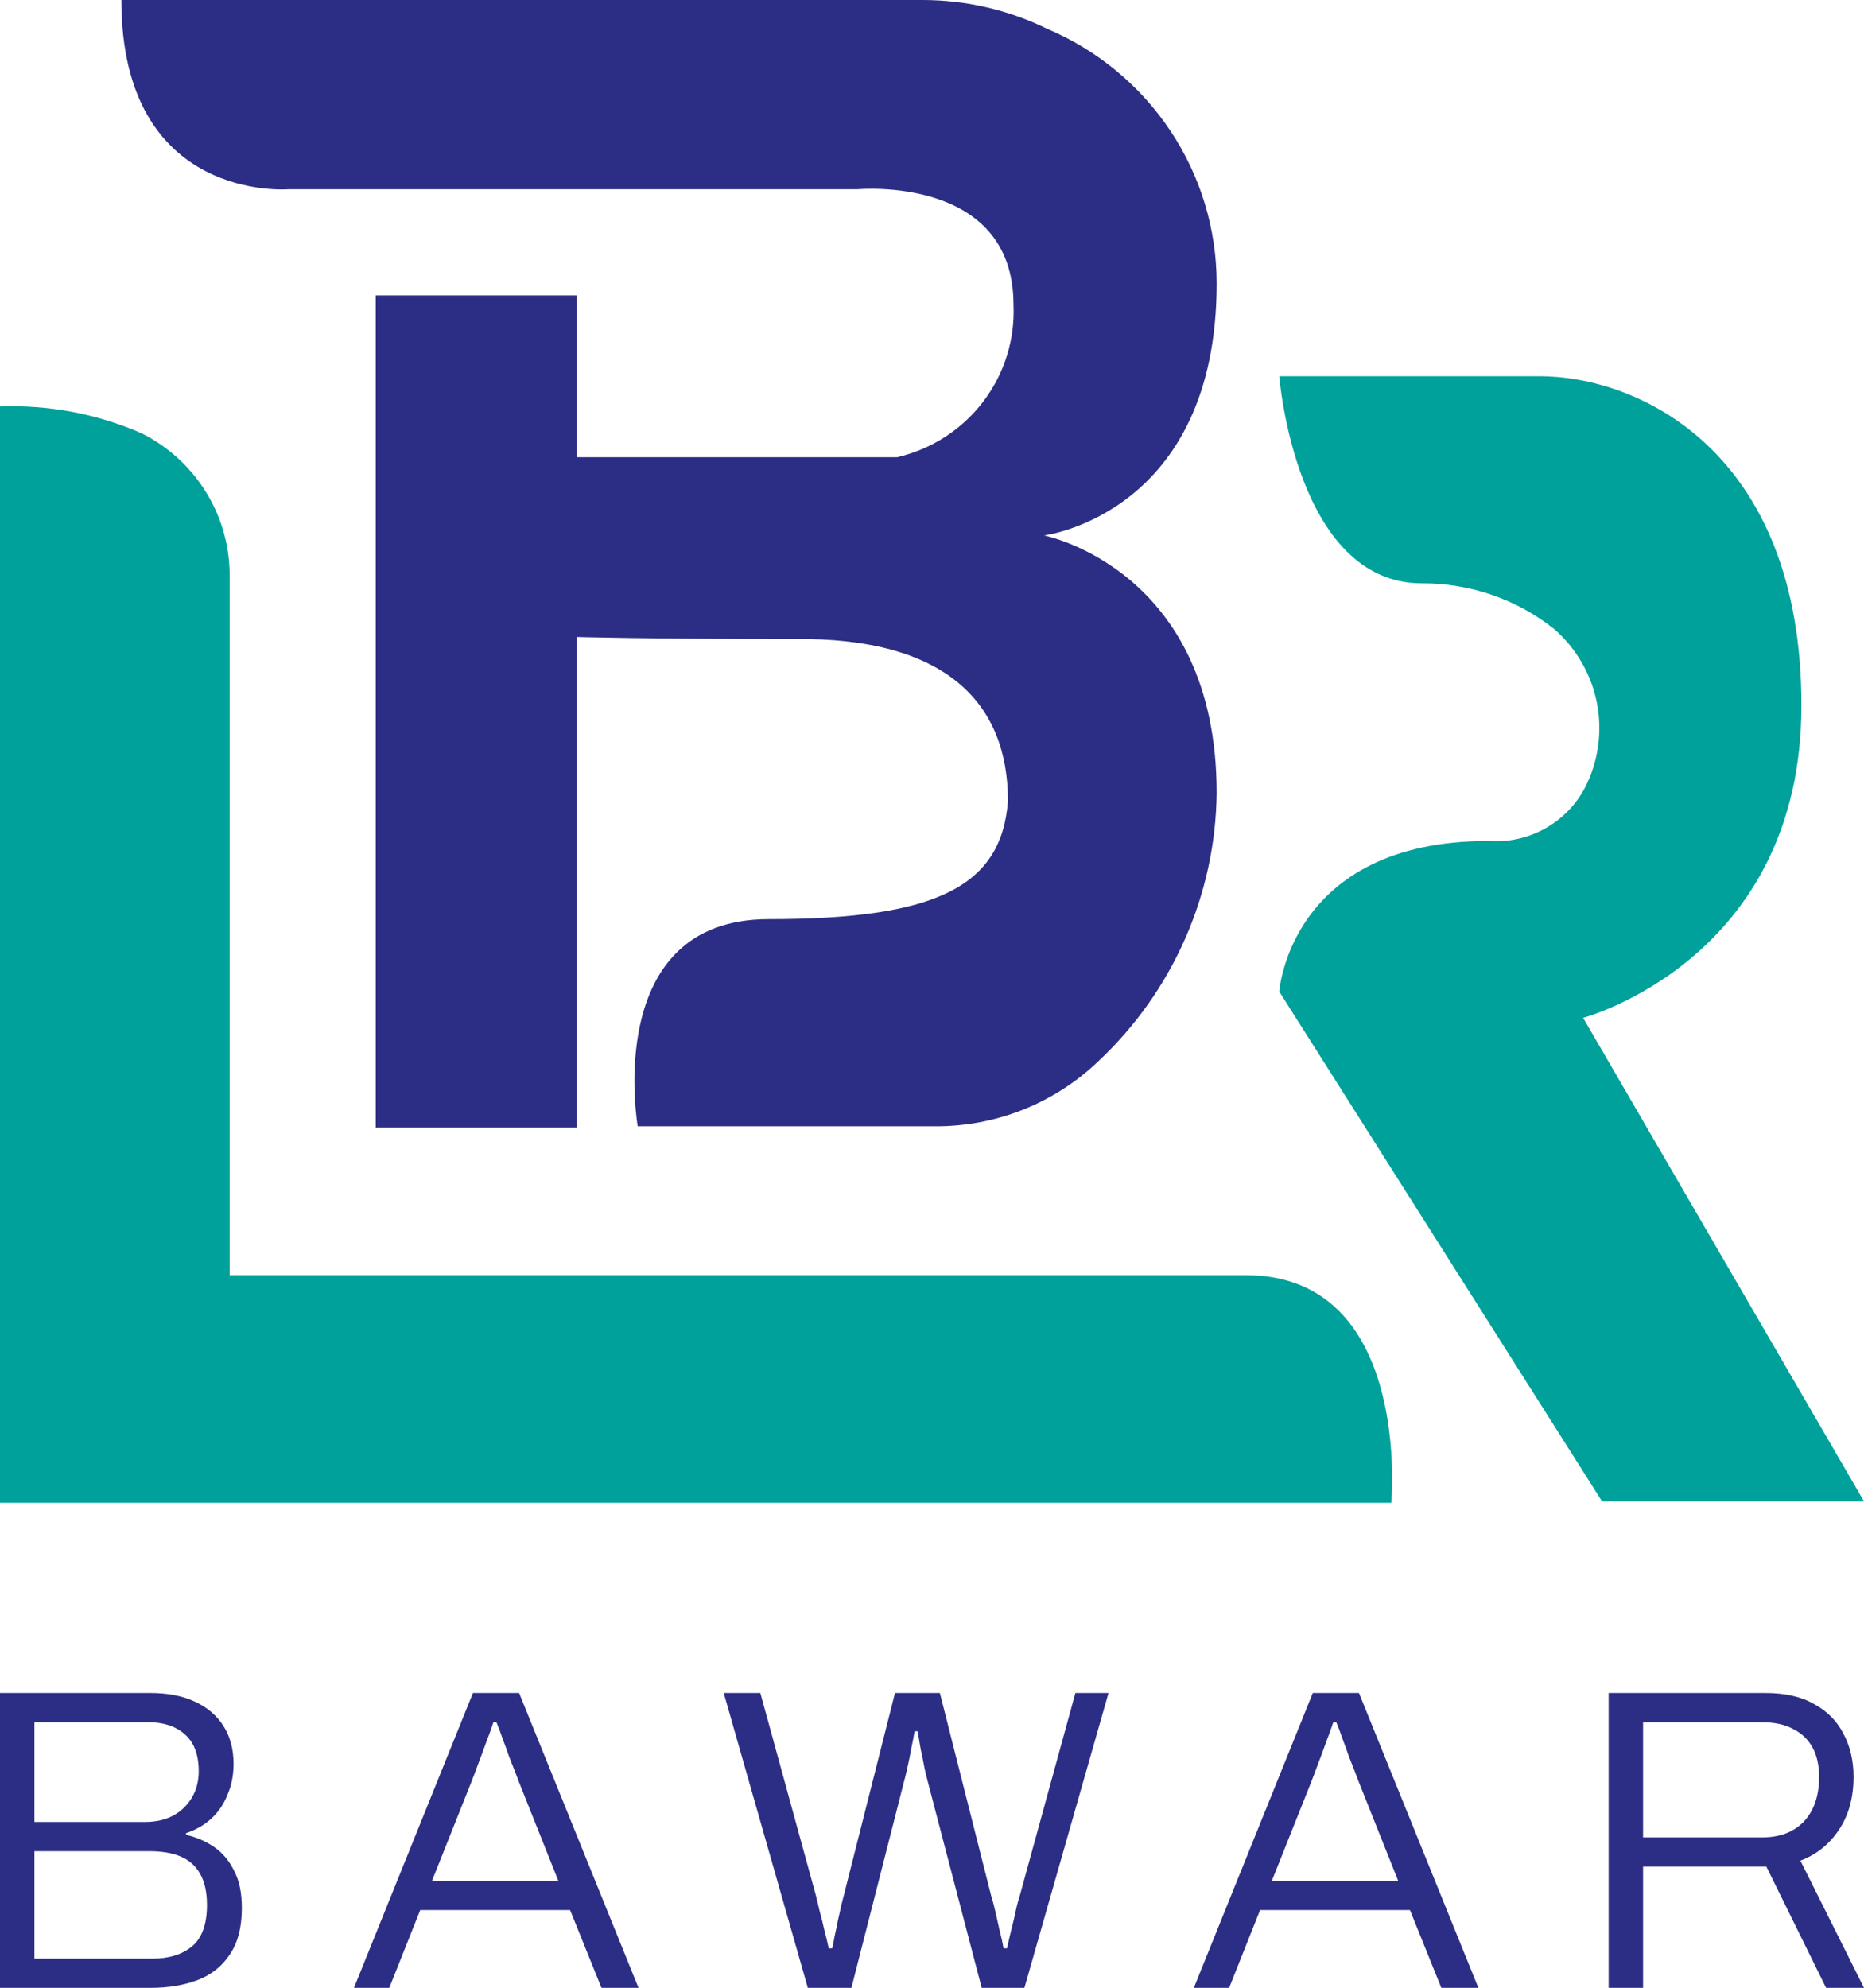 <svg width="196" height="209" viewBox="0 0 196 209" fill="none" xmlns="http://www.w3.org/2000/svg">
<path d="M0 209V178H15.808C17.641 178 19.199 178.301 20.482 178.904C21.795 179.506 22.803 180.365 23.506 181.48C24.208 182.594 24.56 183.92 24.56 185.456C24.56 186.631 24.346 187.716 23.918 188.71C23.521 189.704 22.941 190.548 22.177 191.241C21.444 191.903 20.573 192.4 19.565 192.732V192.913C20.634 193.154 21.612 193.575 22.498 194.178C23.384 194.78 24.086 195.609 24.605 196.663C25.155 197.688 25.43 198.998 25.43 200.595C25.43 202.643 25.003 204.285 24.147 205.52C23.322 206.756 22.192 207.644 20.756 208.187C19.321 208.729 17.671 209 15.808 209H0ZM3.62 205.927H16.037C17.748 205.927 19.122 205.505 20.161 204.662C21.23 203.788 21.765 202.327 21.765 200.278C21.765 198.983 21.535 197.914 21.077 197.07C20.619 196.226 19.947 195.609 19.061 195.217C18.175 194.826 17.06 194.63 15.716 194.63H3.62V205.927ZM3.62 191.557H15.258C16.358 191.557 17.32 191.346 18.145 190.924C19 190.472 19.672 189.84 20.161 189.026C20.65 188.213 20.894 187.279 20.894 186.224C20.894 184.477 20.405 183.182 19.428 182.338C18.481 181.495 17.213 181.073 15.625 181.073H3.62V191.557Z" fill="#2C2E85"/>
<path d="M37.22 209L49.729 178H54.586L67.141 209H63.246L59.947 200.821H44.185L40.932 209H37.22ZM45.422 197.748H58.71L54.586 187.399C54.494 187.158 54.357 186.797 54.174 186.315C53.99 185.833 53.776 185.291 53.532 184.688C53.318 184.055 53.089 183.423 52.845 182.79C52.631 182.157 52.417 181.585 52.203 181.073H51.883C51.699 181.645 51.455 182.323 51.15 183.106C50.875 183.89 50.584 184.673 50.279 185.456C50.004 186.209 49.76 186.857 49.546 187.399L45.422 197.748Z" fill="#2C2E85"/>
<path d="M84.944 209L76.101 178H79.95L85.815 199.375C85.906 199.736 86.029 200.248 86.181 200.911C86.365 201.574 86.533 202.252 86.686 202.945C86.869 203.638 87.022 204.27 87.144 204.843H87.51C87.602 204.421 87.694 203.954 87.785 203.442C87.907 202.93 88.014 202.417 88.106 201.905C88.228 201.393 88.335 200.911 88.427 200.459C88.549 200.007 88.641 199.646 88.702 199.375L94.108 178H98.828L104.235 199.375C104.357 199.736 104.494 200.248 104.647 200.911C104.8 201.574 104.952 202.252 105.105 202.945C105.288 203.638 105.426 204.27 105.518 204.843H105.884C105.976 204.421 106.083 203.954 106.205 203.442C106.327 202.93 106.449 202.432 106.571 201.95C106.694 201.438 106.8 200.956 106.892 200.504C107.014 200.022 107.121 199.646 107.213 199.375L113.078 178H116.56L107.717 209H103.227L97.636 187.625C97.514 187.173 97.377 186.616 97.224 185.953C97.102 185.291 96.964 184.613 96.812 183.92C96.689 183.197 96.583 182.564 96.491 182.022H96.17C96.079 182.564 95.956 183.197 95.804 183.92C95.681 184.613 95.544 185.291 95.391 185.953C95.239 186.616 95.101 187.173 94.979 187.625L89.526 209H84.944Z" fill="#2C2E85"/>
<path d="M125.531 209L138.04 178H142.897L155.452 209H151.557L148.258 200.821H132.496L129.243 209H125.531ZM133.733 197.748H147.021L142.897 187.399C142.805 187.158 142.668 186.797 142.485 186.315C142.301 185.833 142.088 185.291 141.843 184.688C141.629 184.055 141.4 183.423 141.156 182.79C140.942 182.157 140.728 181.585 140.514 181.073H140.194C140.01 181.645 139.766 182.323 139.461 183.106C139.186 183.89 138.895 184.673 138.59 185.456C138.315 186.209 138.071 186.857 137.857 187.399L133.733 197.748Z" fill="#2C2E85"/>
<path d="M169.149 209V178H185.645C187.722 178 189.432 178.392 190.777 179.175C192.151 179.928 193.174 180.967 193.846 182.293C194.549 183.619 194.9 185.125 194.9 186.812C194.9 189.011 194.381 190.879 193.342 192.415C192.334 193.922 190.99 194.991 189.31 195.624L196 209H192.014L185.736 196.257H172.769V209H169.149ZM172.769 193.184H185.278C187.141 193.184 188.608 192.626 189.677 191.512C190.746 190.367 191.281 188.8 191.281 186.812C191.281 185.607 191.051 184.583 190.593 183.739C190.135 182.896 189.463 182.248 188.577 181.796C187.691 181.314 186.592 181.073 185.278 181.073H172.769V193.184Z" fill="#2C2E85"/>
<path d="M0 42.738V158H146.296C146.296 158 148.5 134.068 130.993 134.068H24.148V60.755C24.198 57.63 23.365 54.553 21.743 51.873C20.12 49.192 17.773 47.016 14.966 45.589C10.263 43.517 5.143 42.542 0 42.738Z" fill="#00A19B"/>
<path d="M196 157.848L166.465 107.012C166.465 107.012 189.42 100.945 189.42 74.162C189.42 47.379 172.25 39.553 161.874 39.553H134.513C134.513 39.553 136.227 61.331 149.51 61.331C154.558 61.304 159.464 62.996 163.405 66.124C165.743 68.156 167.332 70.902 167.92 73.929C168.507 76.956 168.06 80.09 166.649 82.837C165.691 84.65 164.218 86.145 162.412 87.137C160.606 88.129 158.547 88.574 156.488 88.418C135.615 88.418 134.513 104.251 134.513 104.251L168.455 157.848H196Z" fill="#00A19B"/>
<path d="M12.762 0H97.05C101.583 0.006 106.055 1.044 110.119 3.033C115.403 5.277 119.907 9.007 123.074 13.762C126.24 18.517 127.929 24.089 127.932 29.786C127.932 54.052 109.782 56.296 109.782 56.296C109.782 56.296 127.932 59.845 127.932 83.383C127.871 88.673 126.736 93.896 124.596 98.742C122.456 103.589 119.354 107.958 115.475 111.592C110.857 116.019 104.669 118.47 98.244 118.417H67.056C67.056 118.417 63.261 96.638 80.829 96.638C98.397 96.638 105.314 93.241 105.987 84.202C105.987 74.101 99.682 66.973 83.431 67.186C67.944 67.186 60.66 66.973 60.66 66.973V118.538H39.511V31.06H60.66V48.076H94.326C97.936 47.238 101.135 45.175 103.371 42.244C105.607 39.314 106.738 35.701 106.569 32.031C106.569 18.381 90.195 19.898 90.195 19.898H30.329C30.329 19.898 12.762 21.354 12.762 0Z" fill="#2C2E85"/>
</svg>
